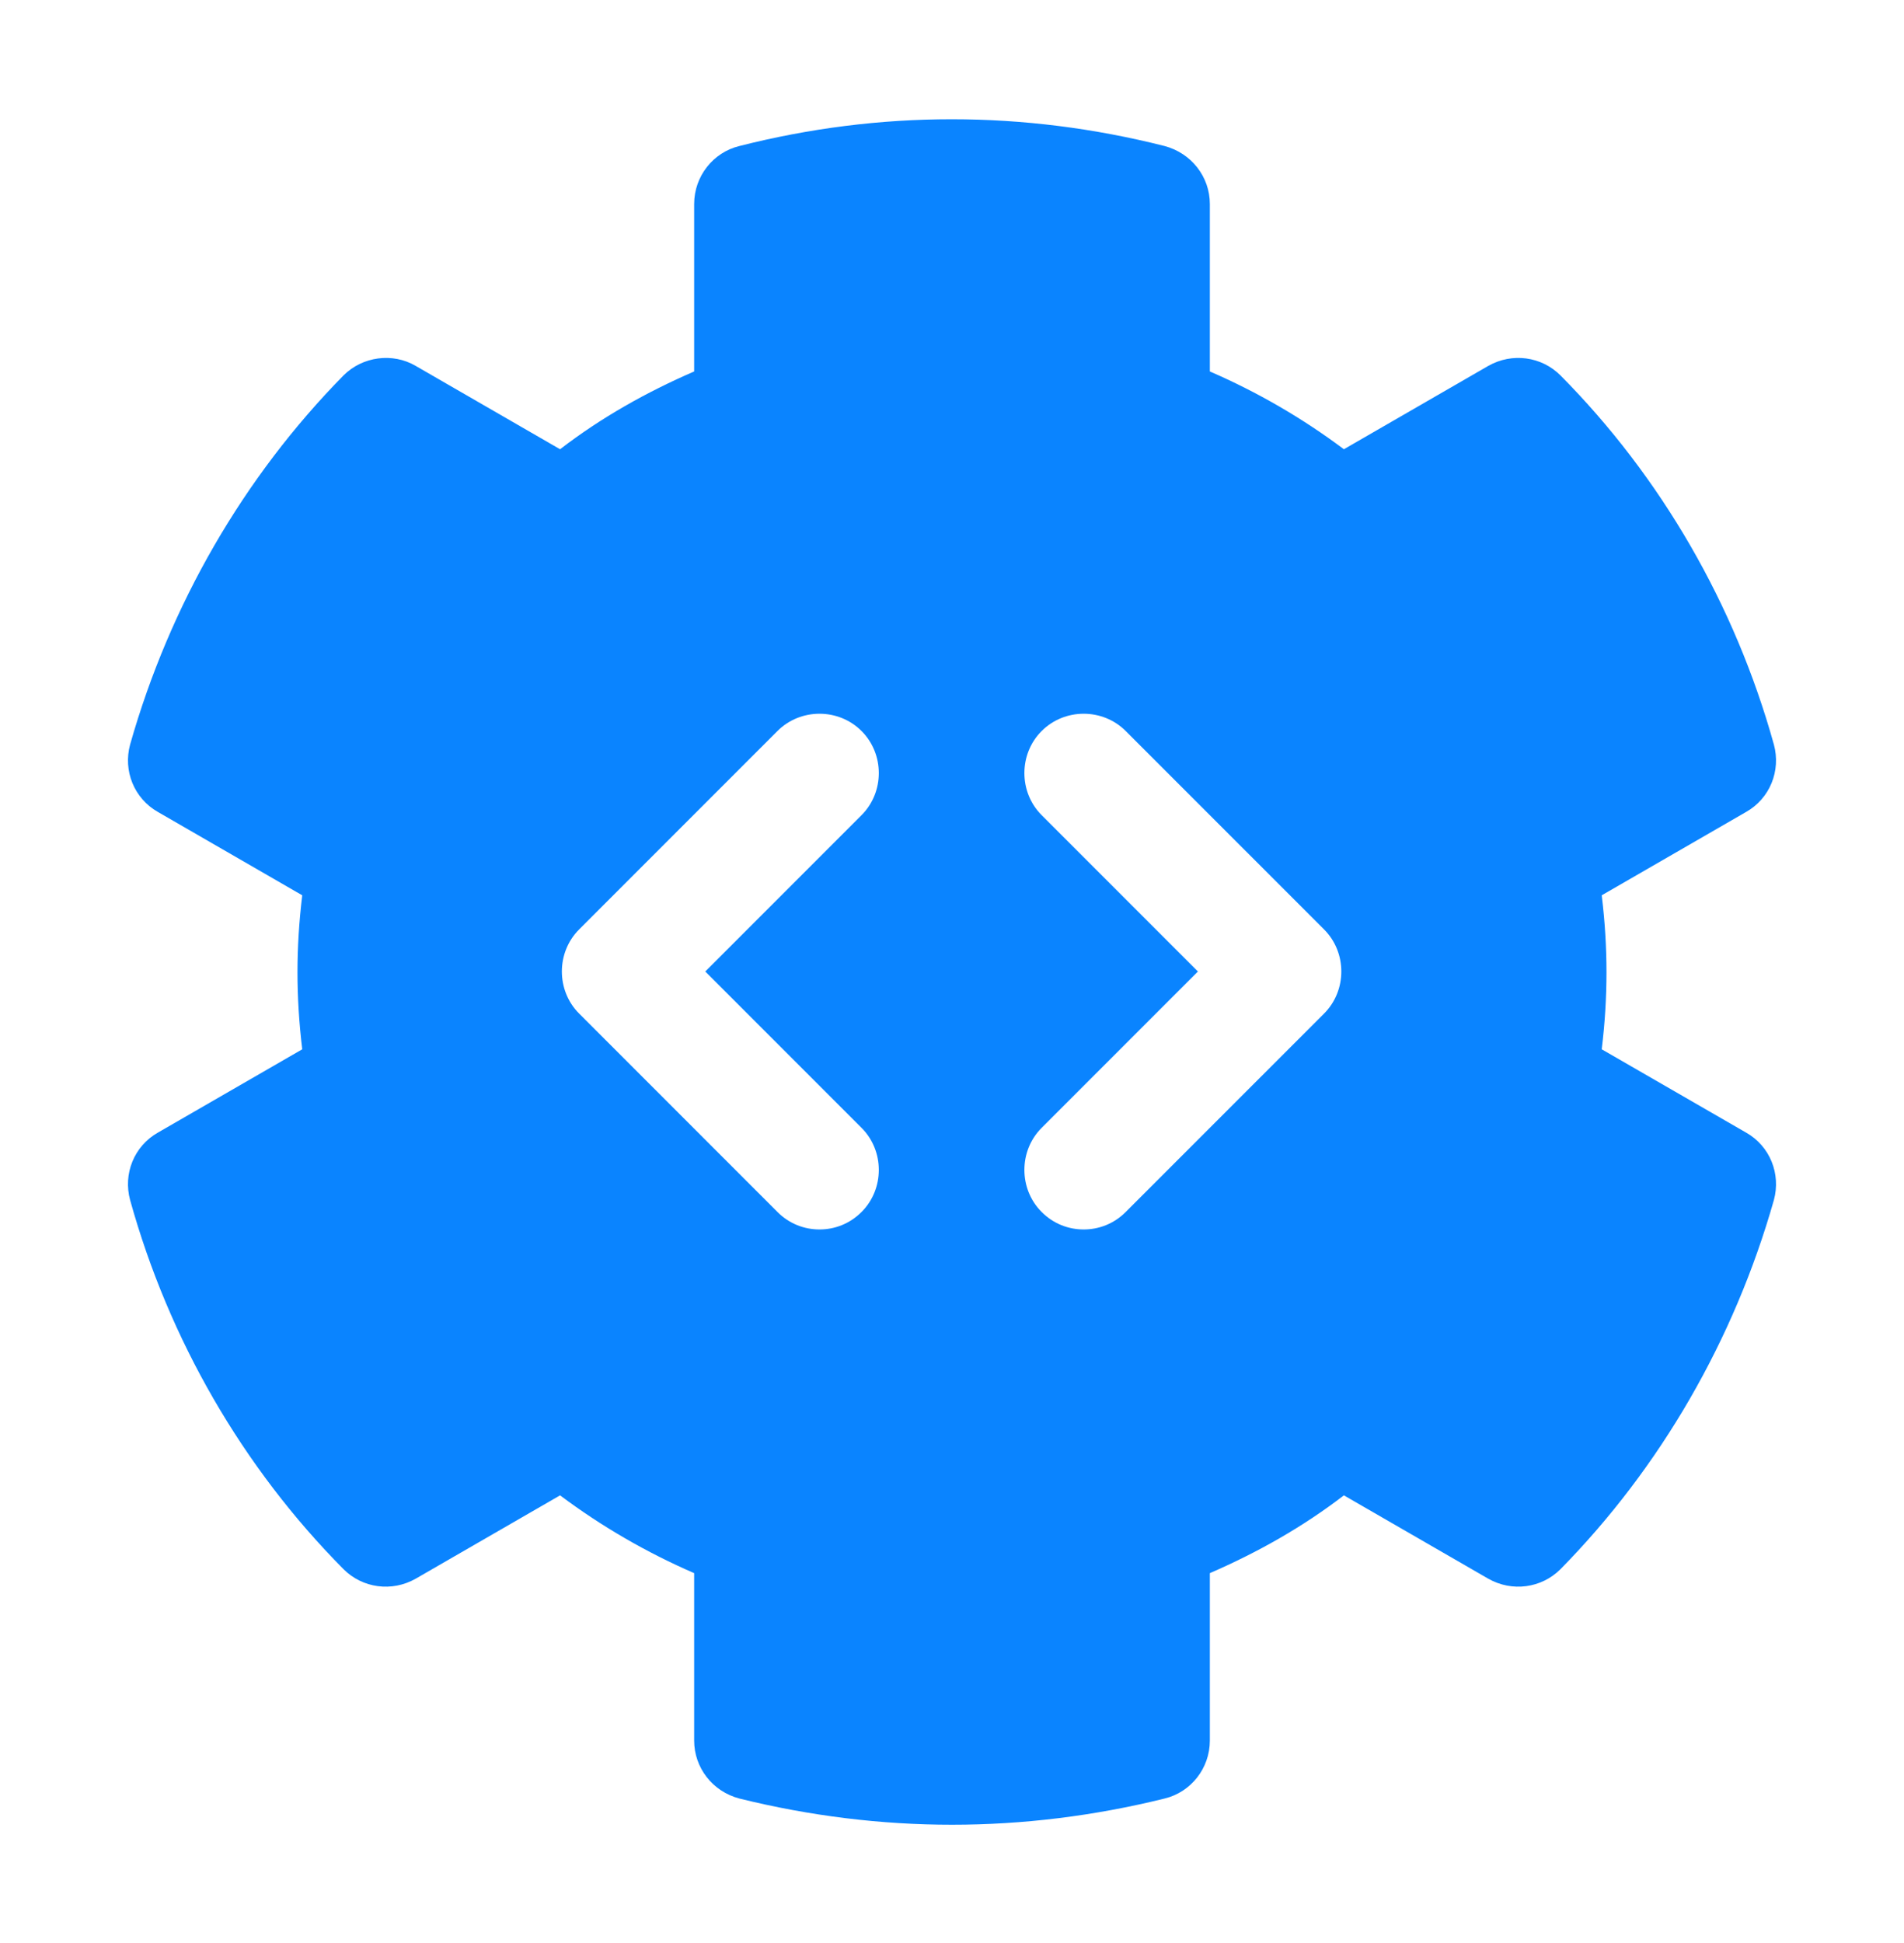 <?xml version="1.0" encoding="UTF-8"?> <svg xmlns="http://www.w3.org/2000/svg" width="50" height="51" viewBox="0 0 50 51" fill="none"><path d="M45.854 29.729L42.062 27.542C42.146 26.854 42.187 26.188 42.187 25.521C42.187 24.854 42.146 24.188 42.062 23.5L45.854 21.312C46.479 20.958 46.771 20.229 46.583 19.542C45.562 15.875 43.625 12.521 40.979 9.854C40.479 9.354 39.708 9.25 39.083 9.604L35.291 11.792C34.208 10.979 33.021 10.292 31.771 9.75V5.354C31.771 4.646 31.291 4.021 30.583 3.833C26.875 2.896 23.104 2.896 19.416 3.833C18.729 4 18.229 4.625 18.229 5.354V9.75C16.979 10.292 15.791 10.958 14.708 11.792L10.916 9.604C10.312 9.25 9.521 9.354 9.021 9.854C6.396 12.521 4.458 15.875 3.417 19.542C3.229 20.229 3.521 20.958 4.146 21.312L7.937 23.5C7.854 24.188 7.812 24.854 7.812 25.521C7.812 26.188 7.854 26.854 7.937 27.542L4.146 29.729C3.521 30.083 3.229 30.812 3.417 31.5C4.437 35.167 6.375 38.521 9.021 41.188C9.521 41.688 10.291 41.792 10.916 41.438L14.708 39.25C15.791 40.062 16.979 40.75 18.229 41.292V45.688C18.229 46.396 18.708 47.021 19.416 47.208C21.271 47.667 23.146 47.896 25 47.896C26.854 47.896 28.729 47.667 30.583 47.208C31.271 47.042 31.771 46.417 31.771 45.688V41.292C33.021 40.75 34.208 40.083 35.291 39.25L39.083 41.438C39.708 41.792 40.479 41.688 40.979 41.188C43.604 38.521 45.541 35.167 46.583 31.5C46.771 30.812 46.479 30.083 45.854 29.729ZM22.625 29.604C23.229 30.208 23.229 31.208 22.625 31.812C22.312 32.125 21.916 32.271 21.521 32.271C21.125 32.271 20.729 32.125 20.416 31.812L15.208 26.604C14.604 26 14.604 25 15.208 24.396L20.416 19.188C21.021 18.583 22.021 18.583 22.625 19.188C23.229 19.792 23.229 20.792 22.625 21.396L18.521 25.5L22.625 29.604ZM34.771 26.604L29.562 31.812C29.25 32.125 28.854 32.271 28.458 32.271C28.062 32.271 27.666 32.125 27.354 31.812C26.75 31.208 26.75 30.208 27.354 29.604L31.458 25.5L27.354 21.396C26.75 20.792 26.75 19.792 27.354 19.188C27.958 18.583 28.958 18.583 29.562 19.188L34.771 24.396C35.375 25 35.375 26 34.771 26.604Z" fill="#0A84FF"></path></svg> 